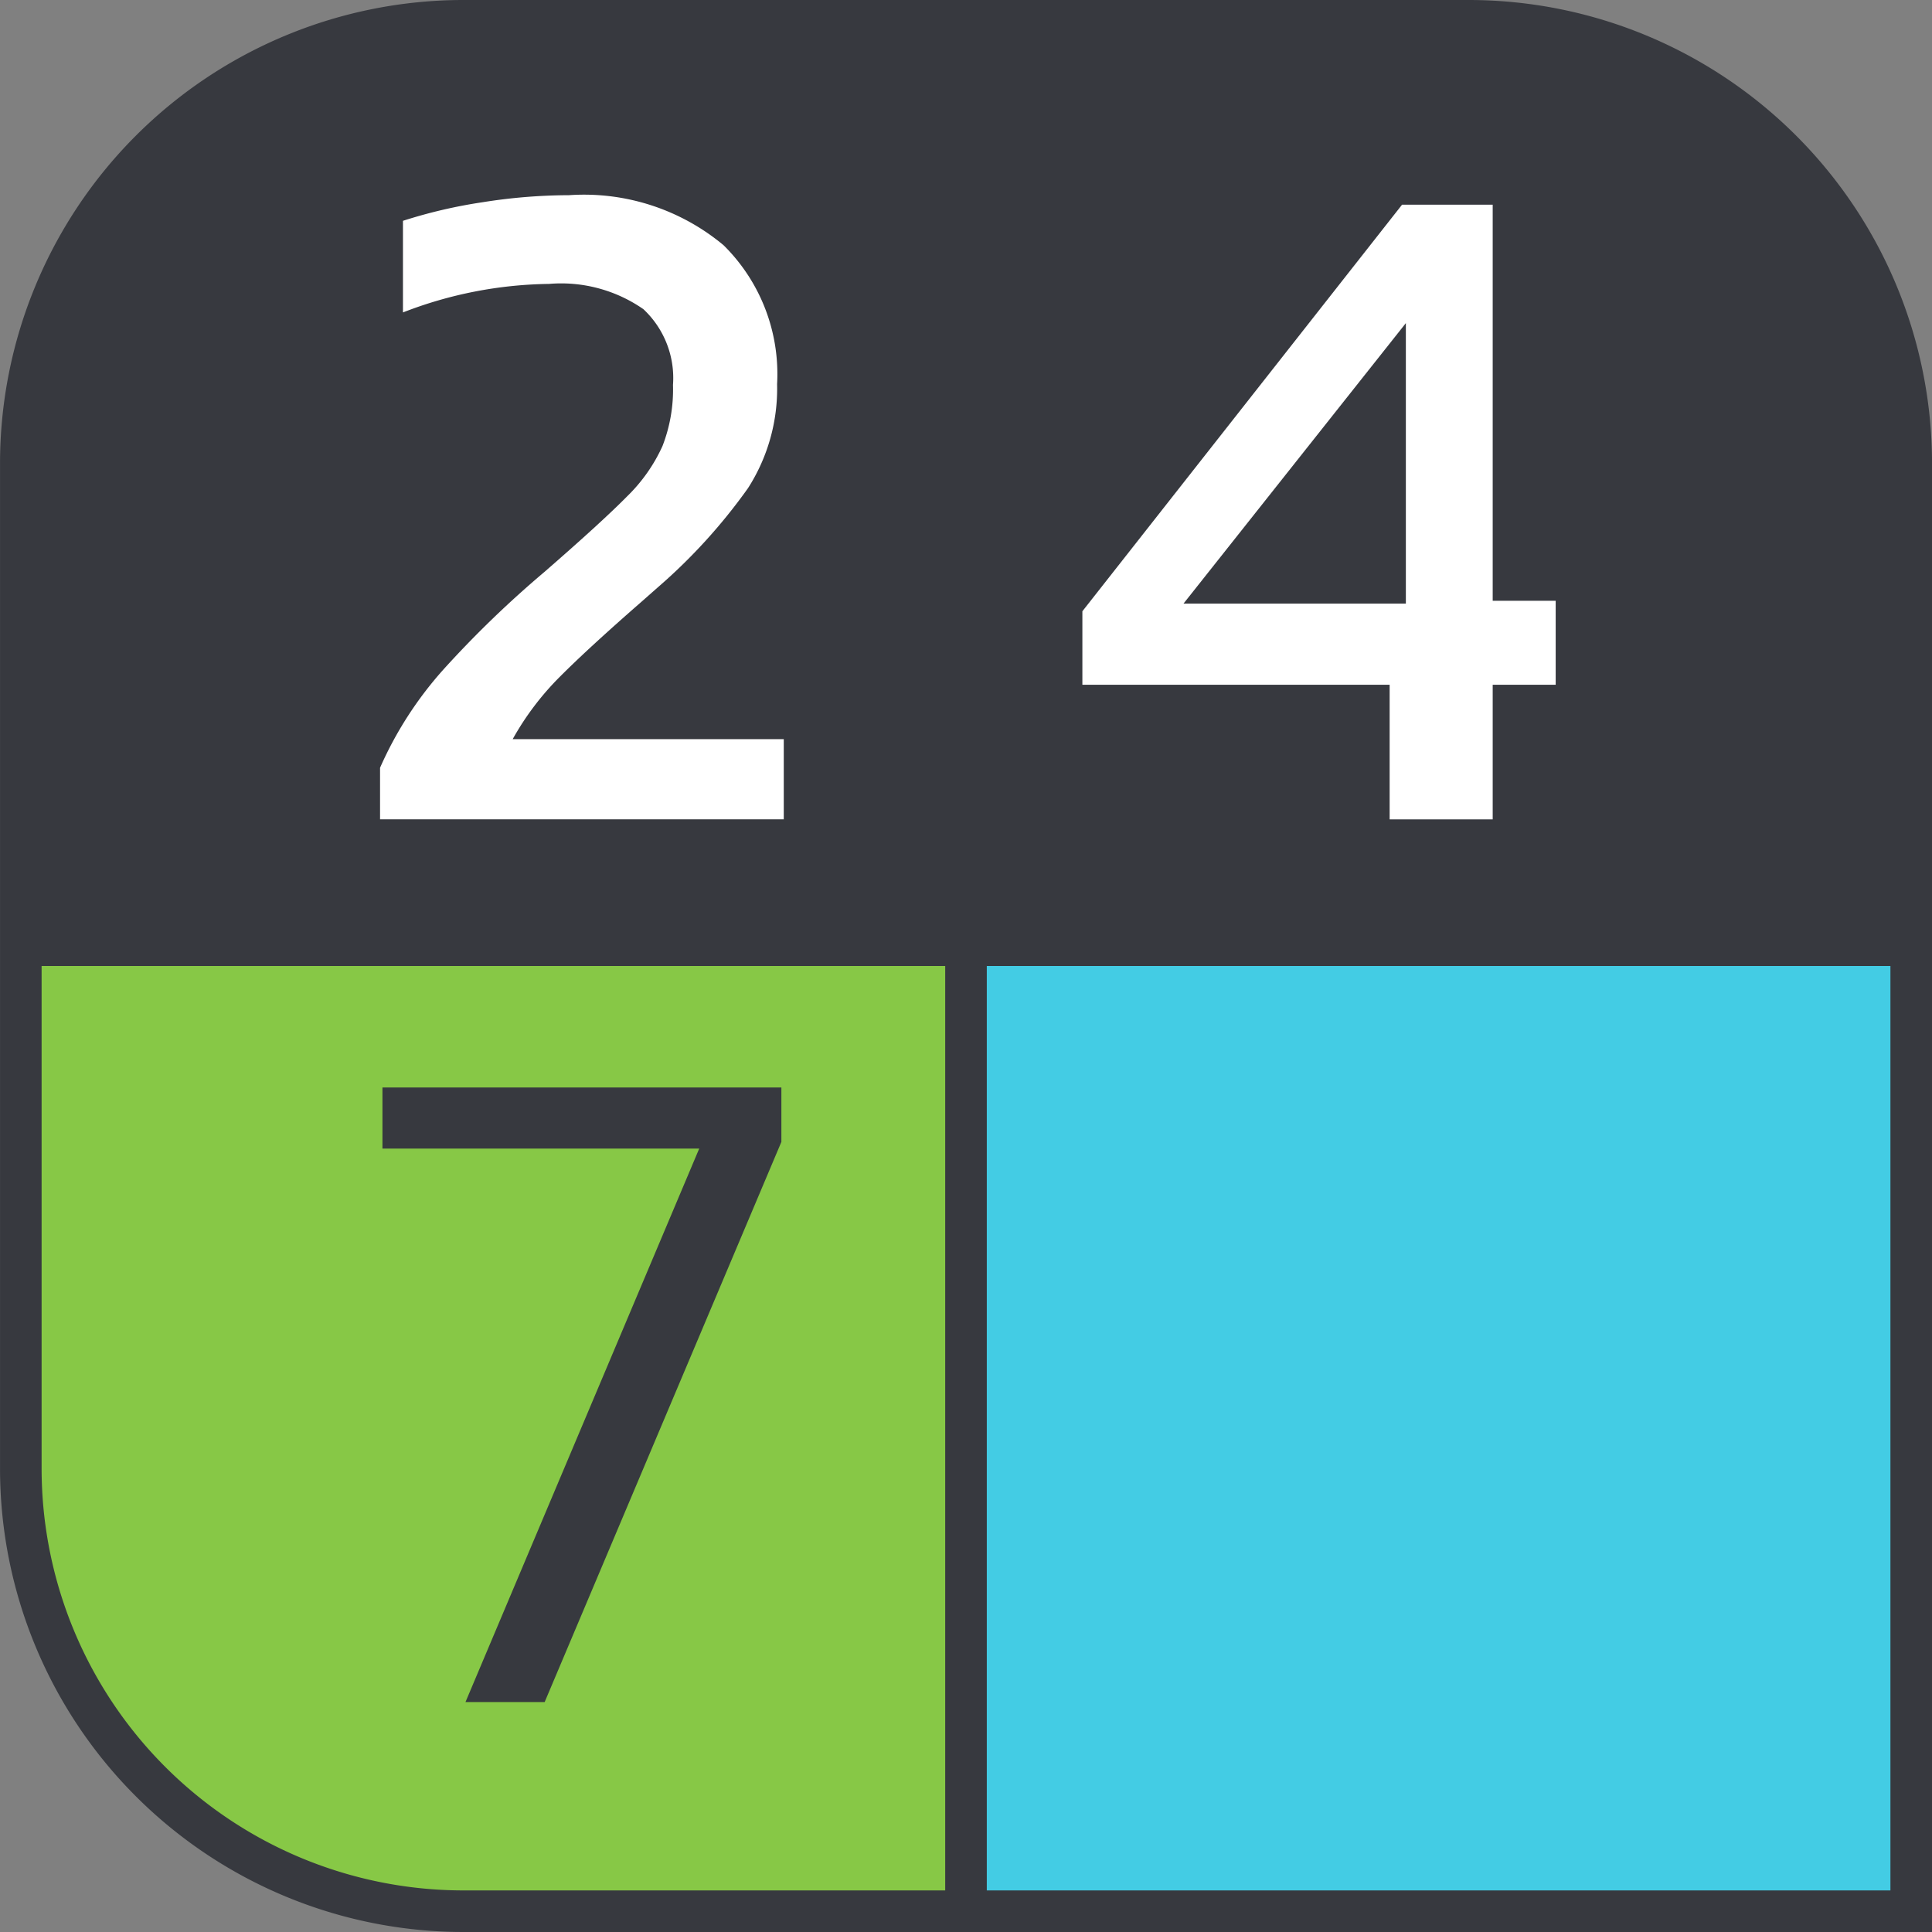 <svg xmlns="http://www.w3.org/2000/svg" xmlns:xlink="http://www.w3.org/1999/xlink" width="70.859" height="70.859" viewBox="0 0 70.859 70.859">
  <rect x="0" y="0" width="70.859" height="70.859" fill="#808080" stroke="none"/>
  <defs>
    <clipPath id="clip-path">
      <path id="Path_1618" data-name="Path 1618" d="M0,42.513H70.859V-28.346H0Z" transform="translate(0 28.346)" fill="none"/>
    </clipPath>
  </defs>
  <g id="Group_1242" data-name="Group 1242" transform="translate(0 28.346)">
    <g id="Group_537" data-name="Group 537" transform="translate(0 -28.346)" clip-path="url(#clip-path)">
      <g id="Group_536" data-name="Group 536" transform="translate(0.763 0.762)">
        <path id="Path_1617" data-name="Path 1617" d="M41.6,41.6H-11.515A16.22,16.22,0,0,1-27.736,25.377V-11.515A16.22,16.22,0,0,1-11.515-27.736H25.377A16.22,16.22,0,0,1,41.6-11.515Z" transform="translate(27.736 27.736)" fill="#87c846"/>
      </g>
    </g>
    <path id="Path_1619" data-name="Path 1619" d="M14.173,20.494H48.84V-14.173H14.173Z" transform="translate(21.256 21.256)" fill="#43cce4"/>
    <path id="Path_1620" data-name="Path 1620" d="M13.868,20.494h1.525V-14.173H13.868Z" transform="translate(20.799 21.256)" fill="#37393f"/>
    <g id="Group_541" data-name="Group 541" transform="translate(0 -28.346)" clip-path="url(#clip-path)">
      <g id="Group_538" data-name="Group 538" transform="translate(0.001)">
        <path id="Path_1621" data-name="Path 1621" d="M42.513,42.513H-11.363A17,17,0,0,1-28.346,25.529V-11.363A17,17,0,0,1-11.363-28.346H25.529A17,17,0,0,1,42.513-11.363ZM-11.363-26.821A15.476,15.476,0,0,0-26.821-11.363V25.529A15.476,15.476,0,0,0-11.363,40.988h52.35v-52.35A15.476,15.476,0,0,0,25.529-26.821Z" transform="translate(28.346 28.346)" fill="#37393f"/>
      </g>
      <g id="Group_539" data-name="Group 539" transform="translate(0.763 0.762)">
        <path id="Path_1622" data-name="Path 1622" d="M41.6,20.8H-27.736V2.353A16.22,16.22,0,0,1-11.515-13.868H25.377A16.22,16.22,0,0,1,41.6,2.353Z" transform="translate(27.736 13.868)" fill="#37393f"/>
      </g>
      <g id="Group_540" data-name="Group 540" transform="translate(13.939 7.158)">
        <path id="Path_1623" data-name="Path 1623" d="M0,12.6A13.63,13.63,0,0,1,2.31,9.012a38.369,38.369,0,0,1,3.71-3.587Q8.153,3.569,9.064,2.643A6.07,6.07,0,0,0,10.359.8a5.731,5.731,0,0,0,.385-2.24A3.458,3.458,0,0,0,9.659-4.219a5.284,5.284,0,0,0-3.465-.927A15.247,15.247,0,0,0,.84-4.1v-3.36a18.374,18.374,0,0,1,2.922-.682A20.331,20.331,0,0,1,6.929-8.4,7.988,7.988,0,0,1,12.6-6.564a6.638,6.638,0,0,1,1.962,5.092,6.762,6.762,0,0,1-1.067,3.817,20.561,20.561,0,0,1-3.31,3.64l-.595.525Q7.628,8.224,6.6,9.257A10.34,10.34,0,0,0,4.865,11.55h9.942v2.94H0Z" transform="translate(0 8.401)" fill="#fff"/>
      </g>
    </g>
    <g id="Group_542" data-name="Group 542" transform="translate(39.698 -20.838)">
      <path id="Path_1625" data-name="Path 1625" d="M6.761,10.563H-4.508V7.868L7.216-7.043h3.325V7.483h2.31v3.08h-2.31V15.5H6.761Zm.595-2.975V-2.7L-.8,7.588Z" transform="translate(4.508 7.043)" fill="#fff"/>
    </g>
    <g id="Group_543" data-name="Group 543" transform="translate(14.027 11.54)">
      <path id="Path_1626" data-name="Path 1626" d="M1.827,13.523,10.4-6.777H-1.218v-2.24H13.413v1.995L4.731,13.523Z" transform="translate(1.218 9.017)" fill="#37393f"/>
    </g>
  </g>
</svg>
